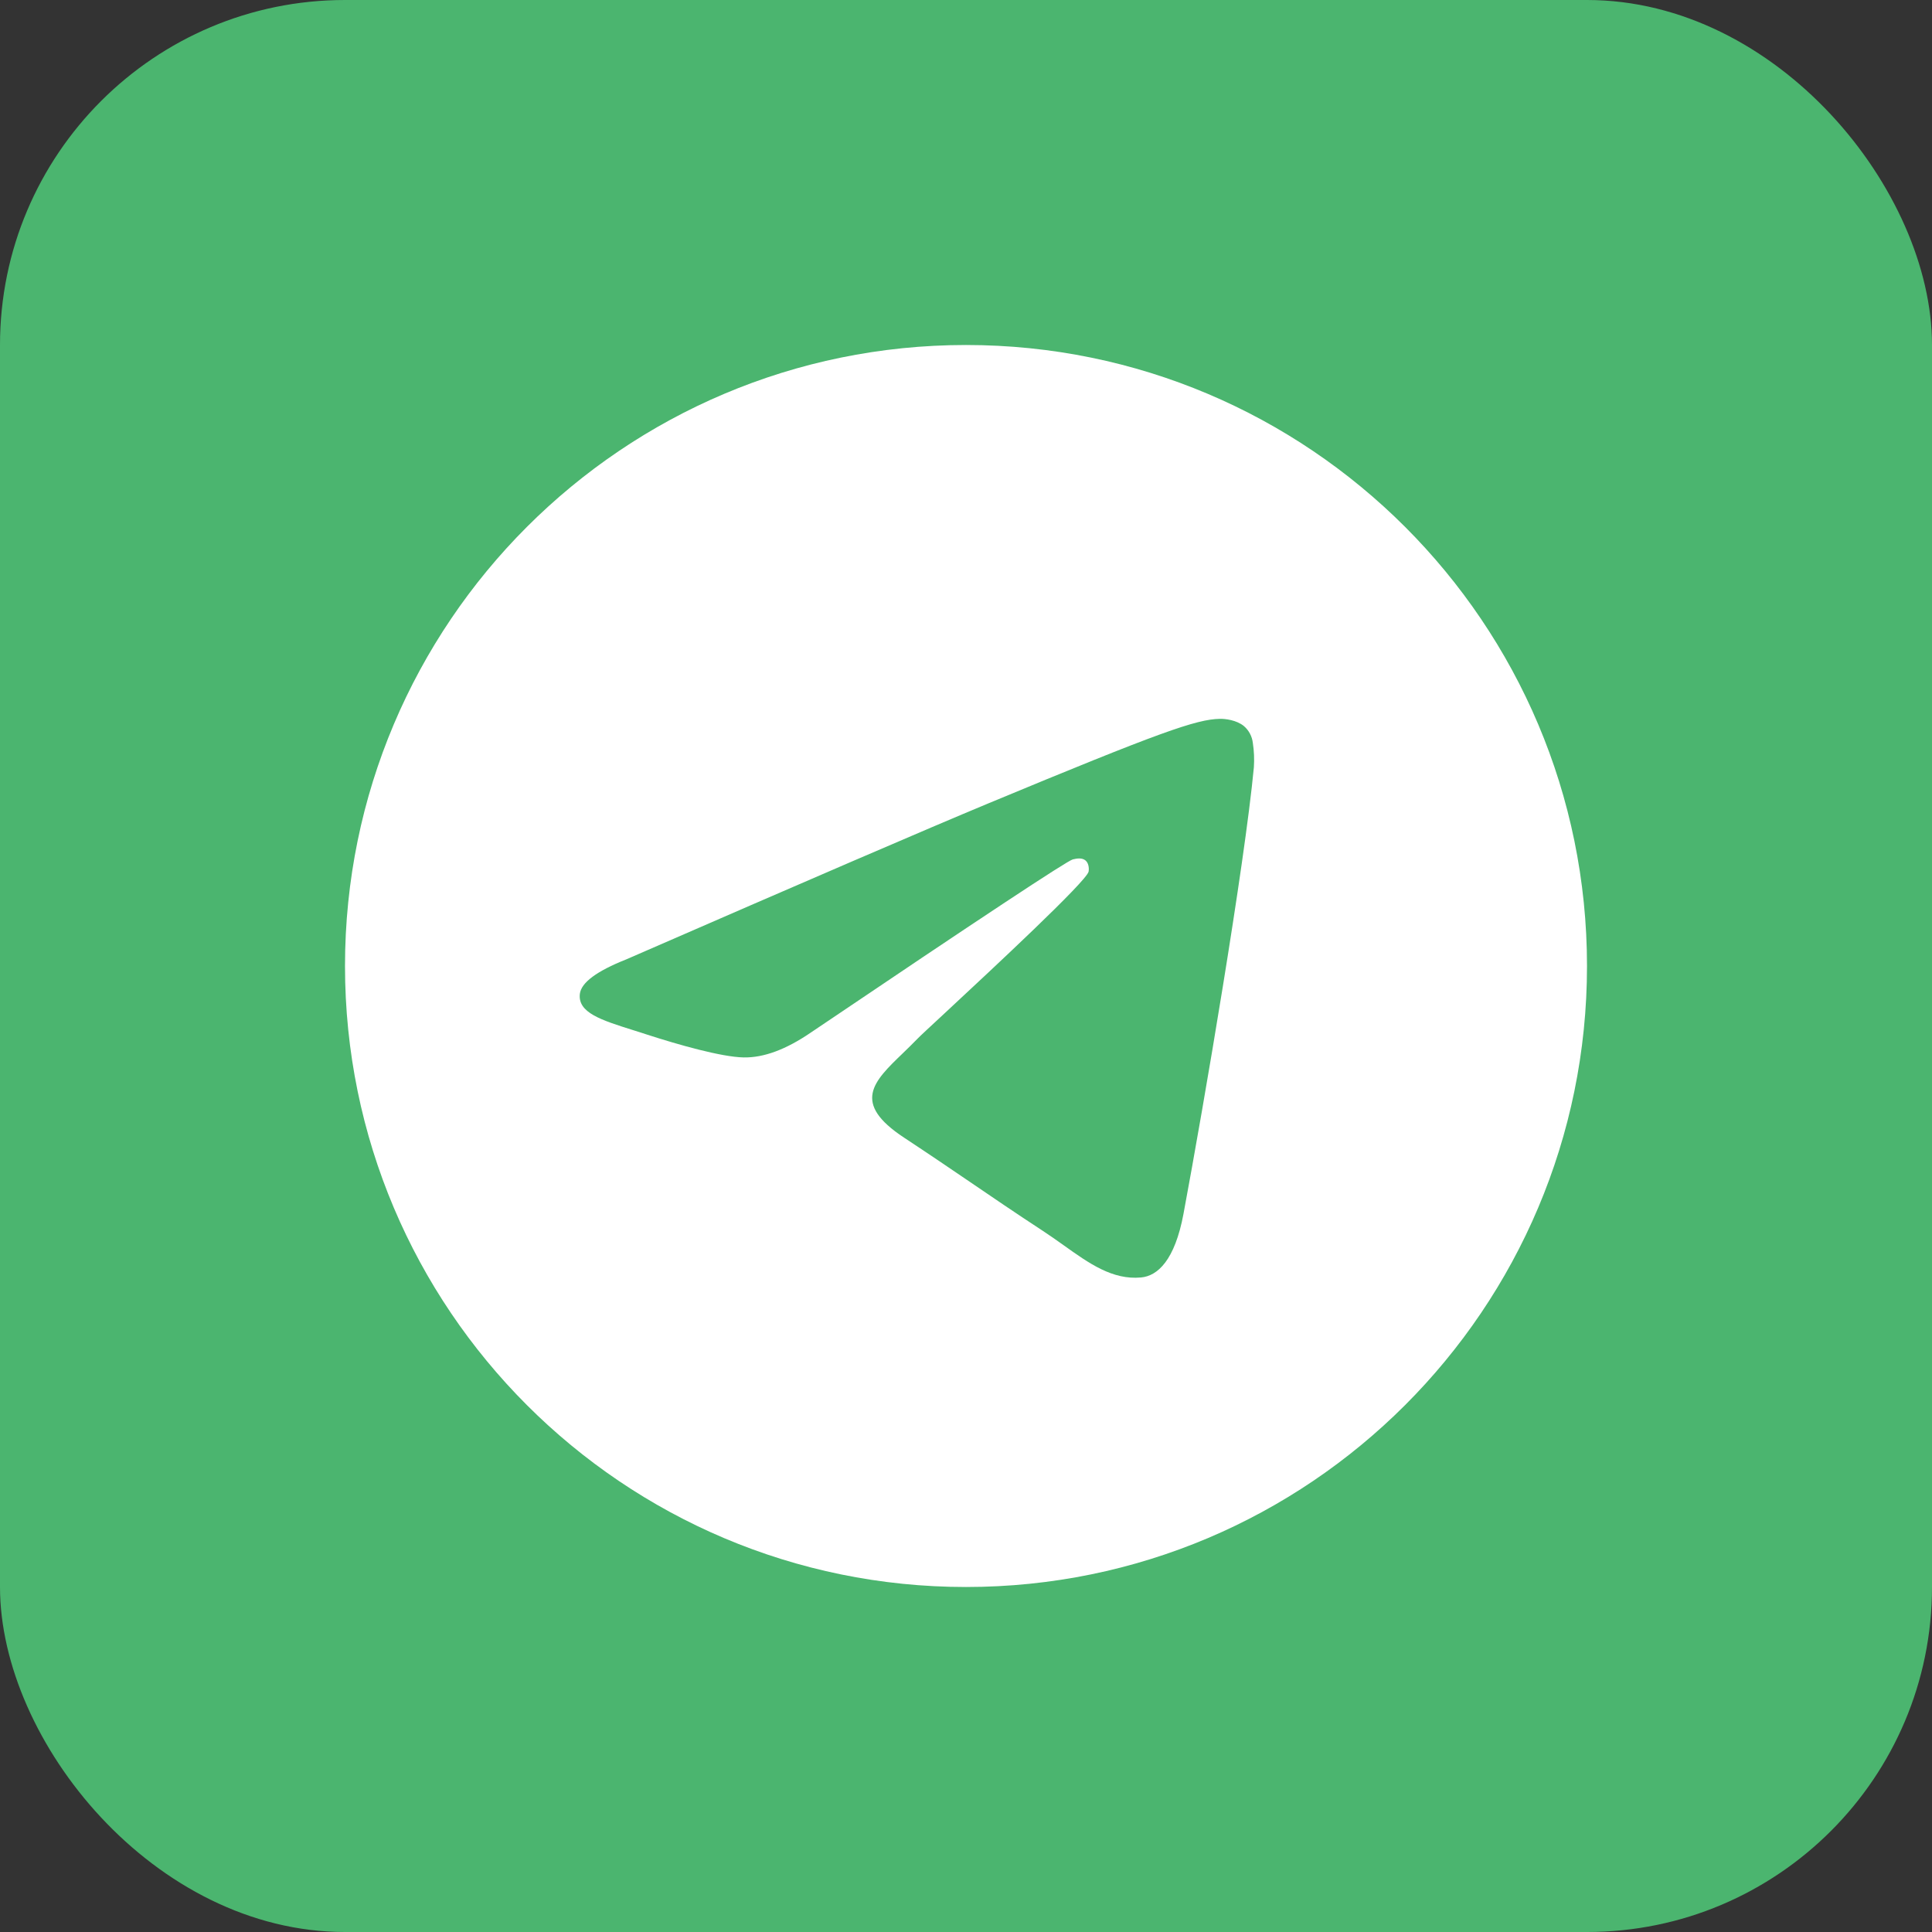 <?xml version="1.0" encoding="UTF-8"?> <svg xmlns="http://www.w3.org/2000/svg" width="28" height="28" viewBox="0 0 28 28" fill="none"><rect x="0" y="0" width="28" height="28" fill="#333333" stroke="none"/><rect width="28" height="28" rx="5" fill="#4BB56F"></rect><path fill-rule="evenodd" clip-rule="evenodd" d="M23 14C23 18.97 18.97 23 14 23C9.03 23 5 18.97 5 14C5 9.03 9.03 5 14 5C18.97 5 23 9.03 23 14ZM14.322 11.644C13.447 12.008 11.697 12.762 9.074 13.905C8.648 14.074 8.425 14.24 8.404 14.402C8.37 14.677 8.713 14.784 9.18 14.931C9.243 14.951 9.309 14.971 9.377 14.994C9.837 15.143 10.455 15.318 10.776 15.325C11.068 15.331 11.393 15.21 11.752 14.964C14.203 13.309 15.469 12.473 15.548 12.455C15.604 12.442 15.682 12.426 15.735 12.473C15.787 12.52 15.782 12.608 15.777 12.632C15.742 12.777 14.397 14.028 13.699 14.677C13.482 14.878 13.328 15.021 13.296 15.055C13.226 15.127 13.154 15.197 13.085 15.264C12.658 15.675 12.338 15.984 13.103 16.488C13.47 16.73 13.764 16.93 14.058 17.13C14.378 17.348 14.697 17.566 15.111 17.837C15.216 17.906 15.317 17.977 15.415 18.047C15.788 18.313 16.123 18.552 16.537 18.514C16.777 18.492 17.026 18.266 17.152 17.592C17.45 15.997 18.037 12.544 18.172 11.121C18.18 11.003 18.175 10.884 18.157 10.767C18.146 10.672 18.1 10.585 18.028 10.523C17.921 10.435 17.755 10.416 17.68 10.418C17.341 10.424 16.822 10.605 14.322 11.644V11.644Z" fill="white"></path></svg> 